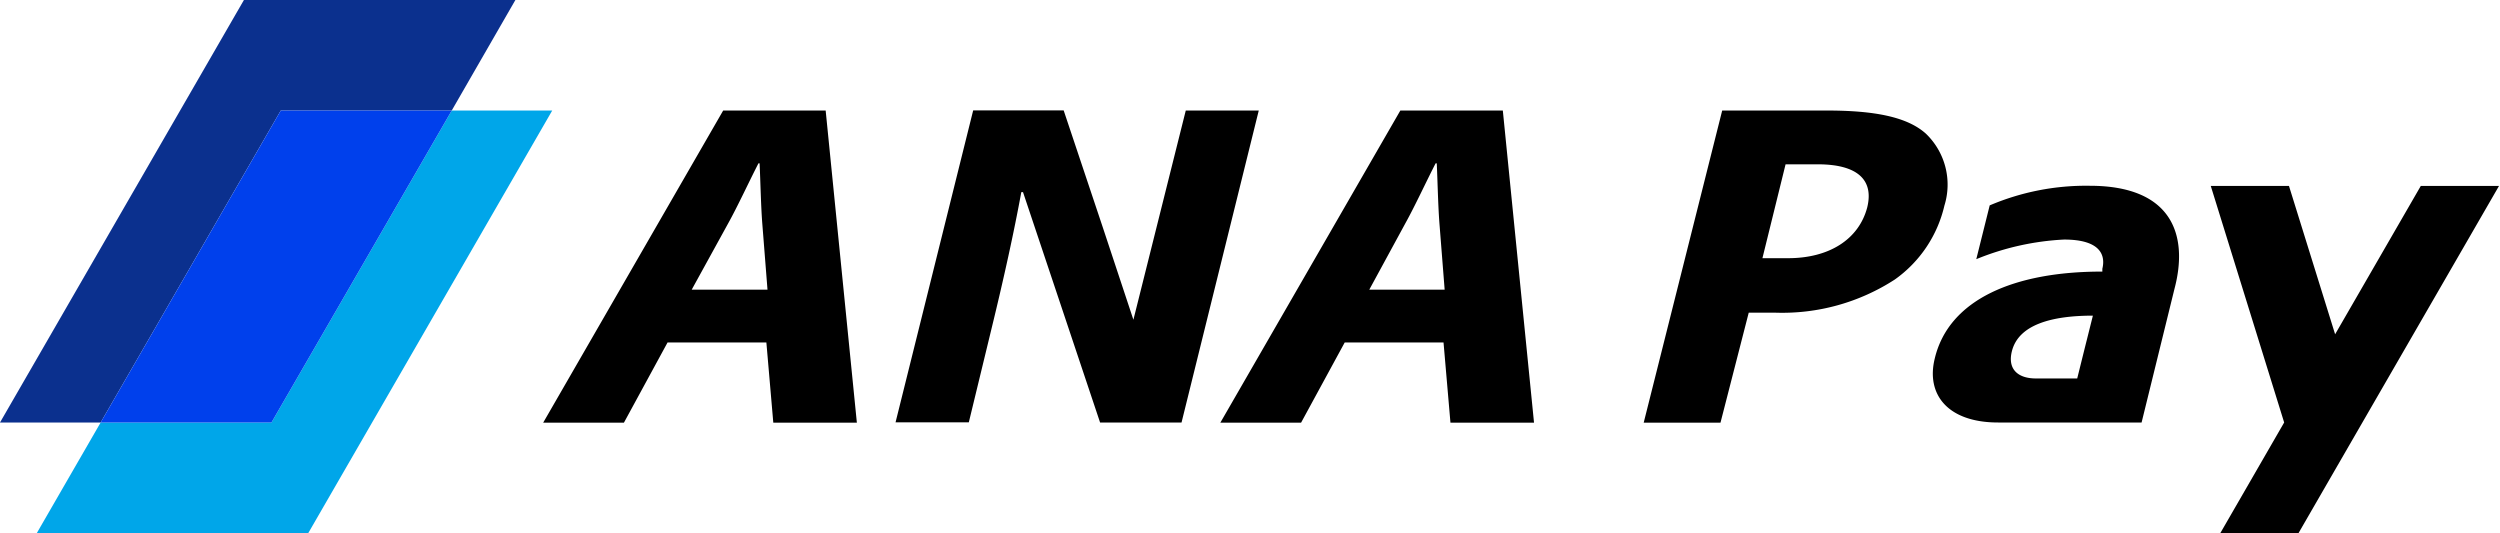 <svg xmlns="http://www.w3.org/2000/svg" viewBox="0 0 177.1 37.76"><defs><style>.cls-1{fill:#00a6e9;}.cls-2{fill:#0b308e;}.cls-3{fill:#0040ec;}</style></defs><g id="レイヤー_2" data-name="レイヤー 2"><g id="レイヤー_1-2" data-name="レイヤー 1"><g id="Typo"><path d="M122,7.83h7.42c3.37,0,5.68.45,7,1.63a5,5,0,0,1,1.32,5.11,8.86,8.86,0,0,1-3.51,5.23,14.65,14.65,0,0,1-8.47,2.35h-1.88l-2,7.79h-5.44Zm2.85,10.46h1.82c2.92,0,5-1.34,5.6-3.58.5-2-.73-3.07-3.5-3.07h-2.28l-1.64,6.65Zm26.93,11.64H141.55c-3.59,0-5.12-2-4.49-4.54,1-4.18,5.63-6.16,11.87-6.15l0-.2c.21-.85,0-2.07-2.72-2.07A18.85,18.85,0,0,0,140,18.36l.95-3.81a17.41,17.41,0,0,1,7.09-1.39c5.87,0,7,3.53,6,7.3l-2.33,9.47m-3.45-7.57c-2.88,0-5.27.62-5.74,2.53-.32,1.29.46,1.92,1.7,1.92h2.93s.63-2.54.67-2.69l.44-1.76Zm23.23-9.19-6.07,10.51-3.27-10.51h-5.54l5.2,16.76-4.52,7.83h5.54l14.2-24.59ZM47.29,24.26,44.2,29.94H38.48L51.23,7.83h7.26L60.7,29.94H54.78l-.49-5.68Zm7.08-3.73L54,15.83c-.1-1.31-.13-3-.19-4.26h-.08c-.67,1.3-1.45,3-2.15,4.26L49,20.52h5.39Zm29.8-12.7h5L83.7,29.93H77.93l-2.85-8.52-2.61-7.8h-.12c-.54,2.93-1.23,6.06-2.11,9.67l-1.61,6.64H63.44l5.5-22.1h6.41l2.76,8.25,2.18,6.58L84,7.83M95.26,24.26l-3.09,5.68H86.45L99.2,7.83h7.26l2.21,22.11h-5.92l-.49-5.68Zm7.08-3.73-.37-4.7c-.1-1.31-.13-3-.19-4.26h-.08c-.67,1.3-1.45,3-2.15,4.26L97,20.52h5.38Z"/></g><g id="Mark"><path class="cls-1" d="M32,7.83,19.23,29.93H7.13L2.61,37.76H21.84L39.12,7.83Z"/><path class="cls-2" d="M32,7.83,36.51,0H17.28L0,29.93H7.13L19.89,7.83Z"/><path class="cls-3" d="M32,7.83H19.89L7.13,29.93h12.1Z"/></g></g></g></svg>